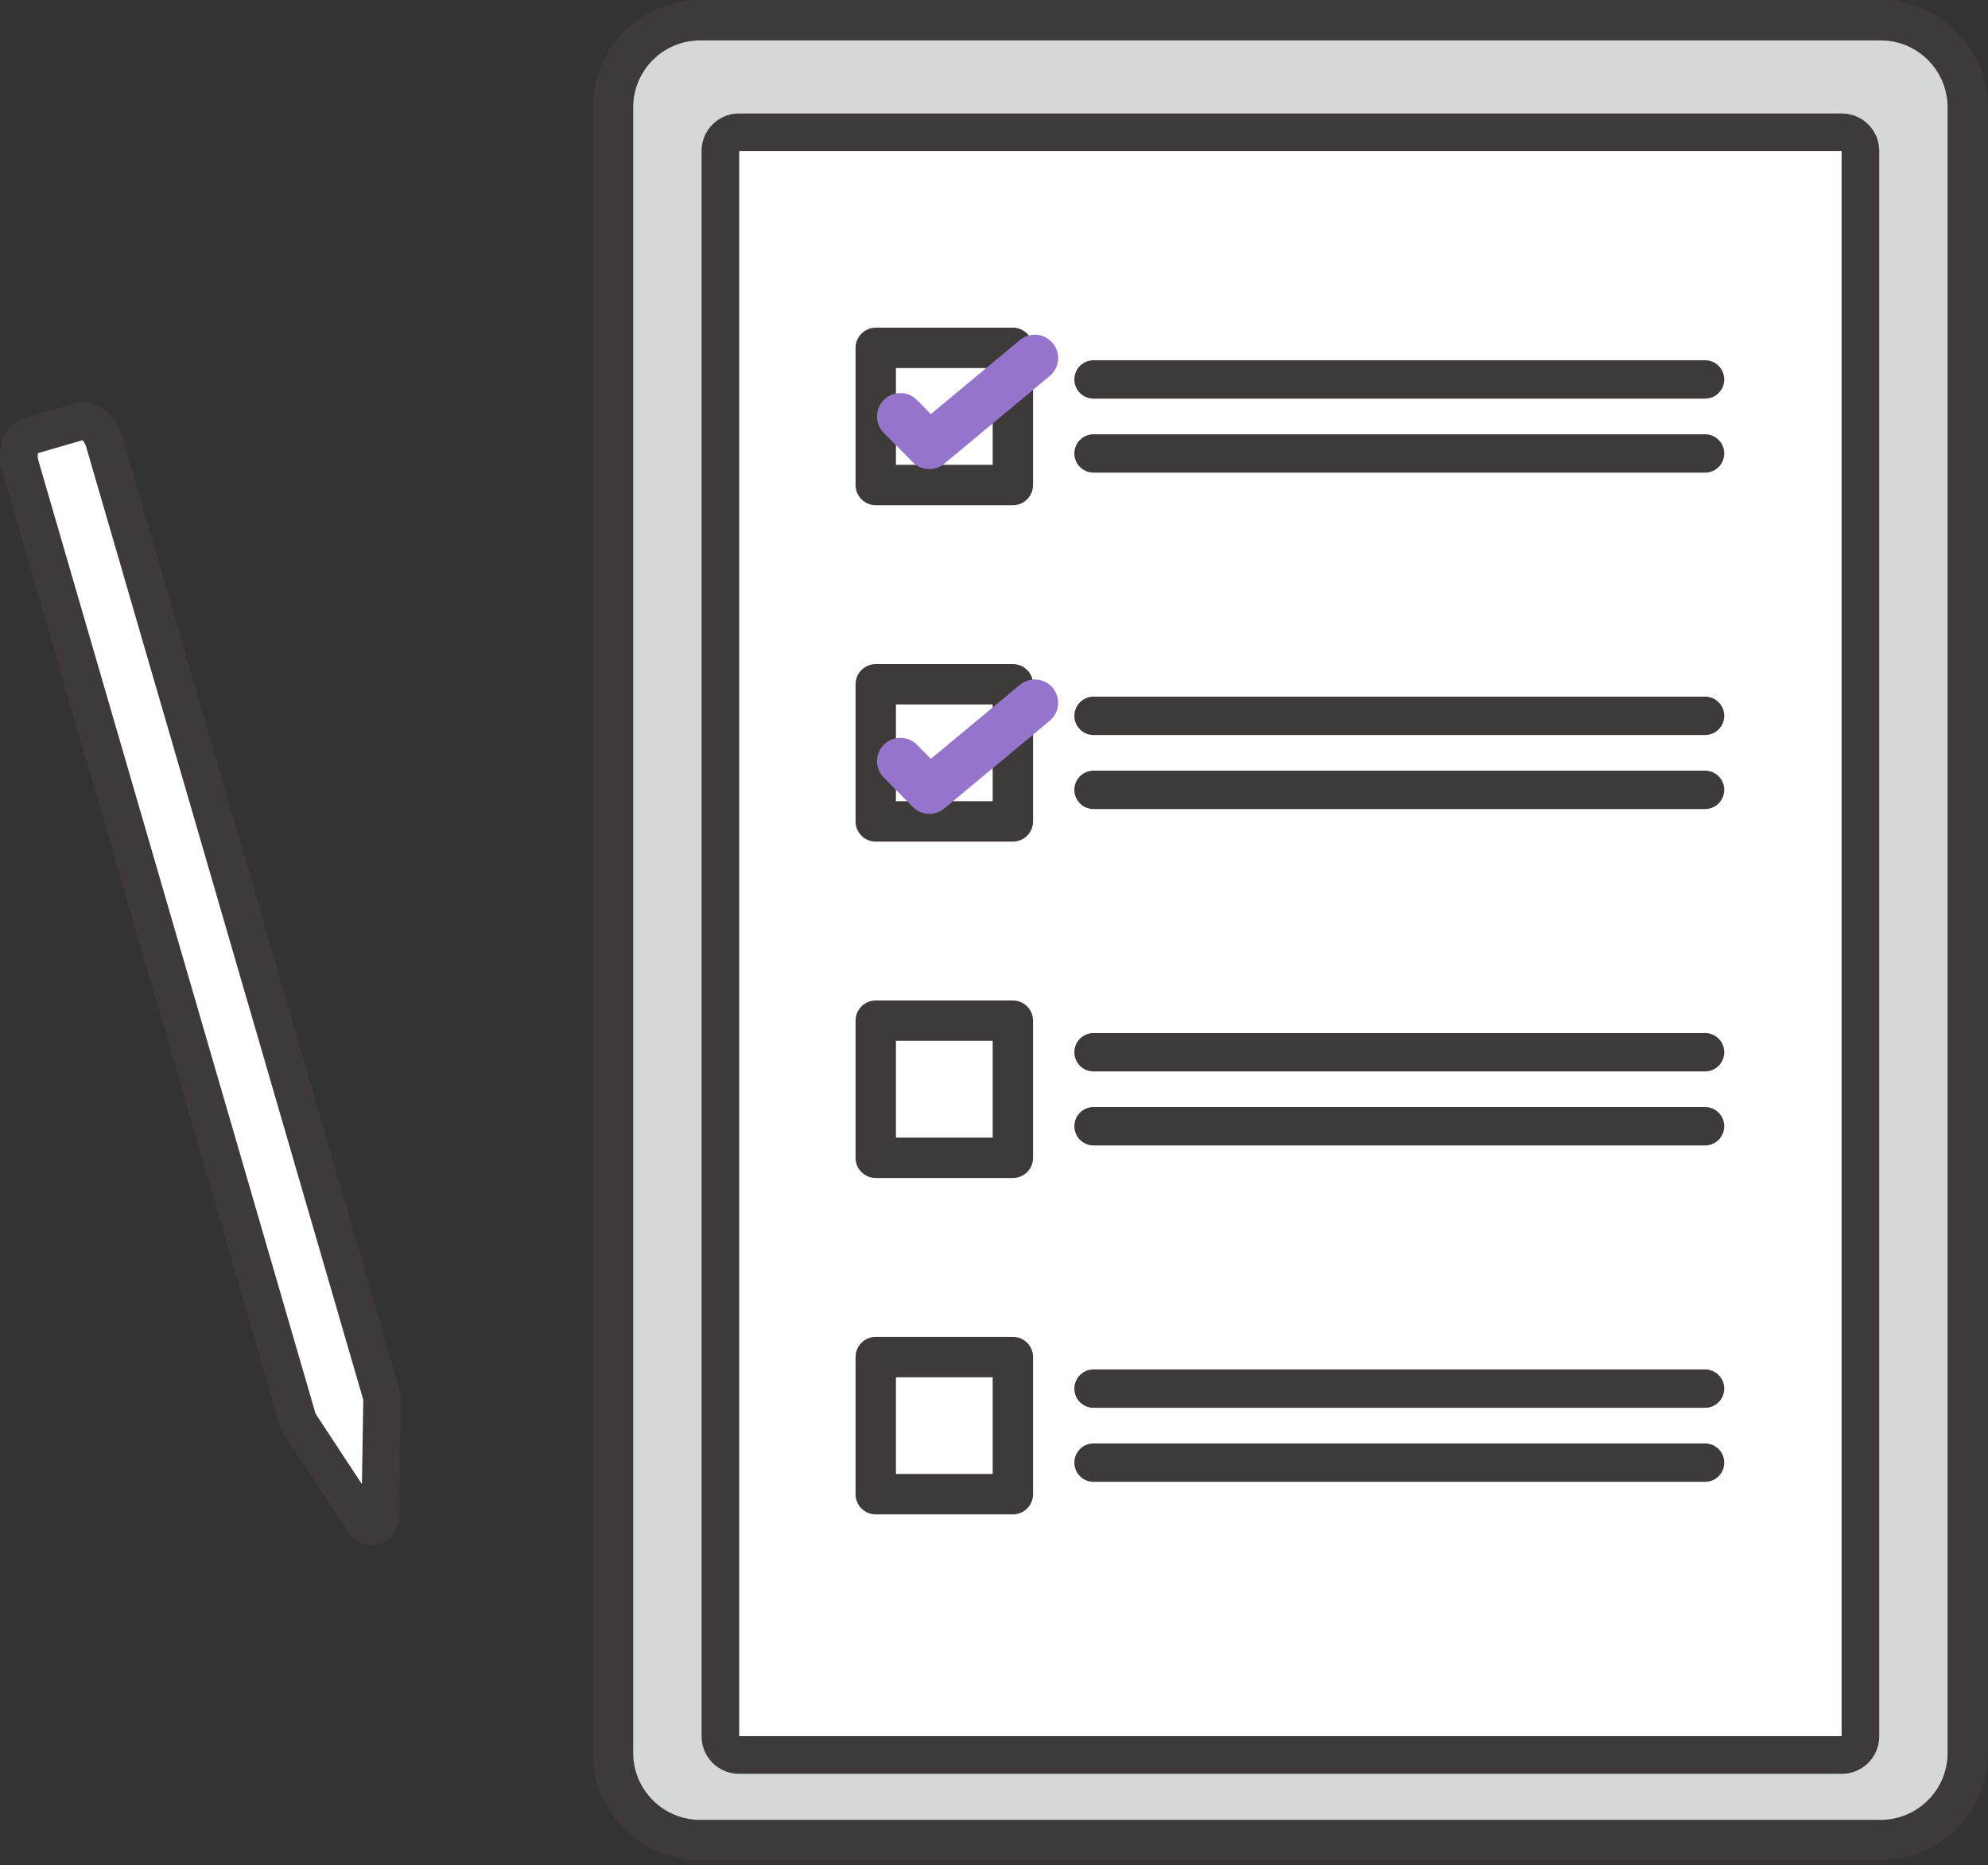 <svg width="113" height="106" viewBox="0 0 113 106" fill="none" xmlns="http://www.w3.org/2000/svg">
<rect x="0" y="0" width="113" height="106" fill="#333333" stroke="none"/>
<path d="M1.778 24.749C1.205 24.916 0.924 25.681 1.151 26.461L16.955 80.803H16.957L20.661 86.43C21.005 86.953 21.603 86.779 21.613 86.154L21.721 79.417H21.723L5.92 25.074C5.693 24.295 5.045 23.798 4.472 23.965L1.779 24.749H1.778Z" fill="white"/>
<path d="M21.142 87.811C20.612 87.811 20.101 87.525 19.767 87.02L16.095 81.439C16.02 81.339 15.963 81.225 15.928 81.103L0.123 26.76C-0.275 25.393 0.321 24.059 1.479 23.721L4.172 22.938C5.33 22.601 6.549 23.408 6.946 24.775L22.75 79.117C22.787 79.242 22.799 79.371 22.789 79.498L22.682 86.171C22.67 86.935 22.23 87.555 21.56 87.749C21.421 87.79 21.28 87.81 21.141 87.81L21.142 87.811ZM17.936 80.344L20.572 84.35L20.649 79.555L4.892 25.374C4.838 25.185 4.742 25.068 4.682 25.019L2.167 25.75C2.142 25.824 2.124 25.973 2.179 26.163L17.937 80.344H17.936Z" fill="#3E3A39"/>
<path d="M106.9 1.148H39.798C37.062 1.148 34.845 3.365 34.845 6.101V99.623C34.845 102.358 37.062 104.576 39.798 104.576H106.9C109.635 104.576 111.853 102.358 111.853 99.623V6.101C111.853 3.365 109.635 1.148 106.9 1.148Z" fill="#D6D7D7"/>
<path d="M106.899 105.725H39.796C36.432 105.725 33.695 102.988 33.695 99.624V6.101C33.695 2.737 36.432 0 39.796 0H106.899C110.263 0 113 2.737 113 6.101V99.624C113 102.988 110.263 105.725 106.899 105.725ZM39.796 2.296C37.698 2.296 35.992 4.003 35.992 6.101V99.624C35.992 101.722 37.699 103.428 39.796 103.428H106.899C108.997 103.428 110.703 101.721 110.703 99.624V6.101C110.703 4.002 108.996 2.296 106.899 2.296H39.796Z" fill="#3E3A39"/>
<path d="M104.695 7.519H42.001C41.42 7.519 40.948 7.99 40.948 8.572V98.687C40.948 99.268 41.42 99.74 42.001 99.74H104.695C105.276 99.74 105.747 99.268 105.747 98.687V8.572C105.747 7.99 105.276 7.519 104.695 7.519Z" fill="white"/>
<path d="M104.695 100.811H42.002C40.832 100.811 39.879 99.859 39.879 98.688V8.572C39.879 7.402 40.831 6.449 42.002 6.449H104.695C105.865 6.449 106.817 7.401 106.817 8.572V98.688C106.817 99.858 105.866 100.811 104.695 100.811ZM42.018 98.671H104.678V8.59H42.018V98.67V98.671Z" fill="#3E3A39"/>
<path d="M57.573 66.95H49.779C49.145 66.95 48.631 66.436 48.631 65.802V58.008C48.631 57.374 49.145 56.86 49.779 56.86H57.573C58.207 56.86 58.72 57.374 58.72 58.008V65.802C58.72 66.436 58.207 66.95 57.573 66.95ZM50.926 64.653H56.425V59.154H50.926V64.653Z" fill="#3E3A39"/>
<path d="M96.917 60.893H62.159C61.556 60.893 61.068 60.405 61.068 59.802C61.068 59.199 61.556 58.711 62.159 58.711H96.917C97.52 58.711 98.008 59.199 98.008 59.802C98.008 60.405 97.52 60.893 96.917 60.893Z" fill="#3E3A39"/>
<path d="M96.917 65.099H62.159C61.556 65.099 61.068 64.611 61.068 64.008C61.068 63.405 61.556 62.917 62.159 62.917H96.917C97.52 62.917 98.008 63.405 98.008 64.008C98.008 64.611 97.52 65.099 96.917 65.099Z" fill="#3E3A39"/>
<path d="M57.573 86.068H49.779C49.145 86.068 48.631 85.554 48.631 84.92V77.126C48.631 76.492 49.145 75.978 49.779 75.978H57.573C58.207 75.978 58.72 76.492 58.72 77.126V84.92C58.72 85.554 58.207 86.068 57.573 86.068ZM50.926 83.772H56.425V78.273H50.926V83.772Z" fill="#3E3A39"/>
<path d="M96.917 80.011H62.159C61.556 80.011 61.068 79.523 61.068 78.92C61.068 78.317 61.556 77.829 62.159 77.829H96.917C97.52 77.829 98.008 78.317 98.008 78.92C98.008 79.523 97.52 80.011 96.917 80.011Z" fill="#3E3A39"/>
<path d="M96.917 84.217H62.159C61.556 84.217 61.068 83.729 61.068 83.126C61.068 82.524 61.556 82.035 62.159 82.035H96.917C97.52 82.035 98.008 82.524 98.008 83.126C98.008 83.729 97.52 84.217 96.917 84.217Z" fill="#3E3A39"/>
<path d="M57.573 28.713H49.779C49.145 28.713 48.631 28.199 48.631 27.565V19.771C48.631 19.137 49.145 18.623 49.779 18.623H57.573C58.207 18.623 58.72 19.137 58.72 19.771V27.565C58.72 28.199 58.207 28.713 57.573 28.713ZM50.926 26.417H56.425V20.918H50.926V26.417Z" fill="#3E3A39"/>
<path d="M96.917 22.656H62.159C61.556 22.656 61.068 22.168 61.068 21.565C61.068 20.962 61.556 20.474 62.159 20.474H96.917C97.52 20.474 98.008 20.962 98.008 21.565C98.008 22.168 97.52 22.656 96.917 22.656Z" fill="#3E3A39"/>
<path d="M96.917 26.862H62.159C61.556 26.862 61.068 26.374 61.068 25.771C61.068 25.169 61.556 24.681 62.159 24.681H96.917C97.52 24.681 98.008 25.169 98.008 25.771C98.008 26.374 97.52 26.862 96.917 26.862Z" fill="#3E3A39"/>
<path d="M52.825 26.661C52.482 26.661 52.14 26.528 51.882 26.266L50.234 24.6C49.718 24.079 49.722 23.239 50.244 22.723C50.765 22.207 51.605 22.211 52.121 22.733L52.912 23.533L57.969 19.329C58.533 18.86 59.369 18.937 59.839 19.5C60.308 20.064 60.231 20.901 59.667 21.37L53.673 26.353C53.426 26.558 53.125 26.66 52.824 26.66L52.825 26.661Z" fill="#9575CB"/>
<path d="M57.573 47.831H49.779C49.145 47.831 48.631 47.318 48.631 46.684V38.89C48.631 38.256 49.145 37.742 49.779 37.742H57.573C58.207 37.742 58.72 38.256 58.72 38.89V46.684C58.72 47.318 58.207 47.831 57.573 47.831ZM50.926 45.535H56.425V40.036H50.926V45.535Z" fill="#3E3A39"/>
<path d="M96.917 41.774H62.159C61.556 41.774 61.068 41.286 61.068 40.684C61.068 40.081 61.556 39.593 62.159 39.593H96.917C97.52 39.593 98.008 40.081 98.008 40.684C98.008 41.286 97.52 41.774 96.917 41.774Z" fill="#3E3A39"/>
<path d="M96.917 45.981H62.159C61.556 45.981 61.068 45.493 61.068 44.89C61.068 44.287 61.556 43.799 62.159 43.799H96.917C97.52 43.799 98.008 44.287 98.008 44.89C98.008 45.493 97.52 45.981 96.917 45.981Z" fill="#3E3A39"/>
<path d="M52.825 46.255C52.482 46.255 52.14 46.122 51.882 45.86L50.234 44.194C49.718 43.673 49.722 42.833 50.244 42.317C50.765 41.801 51.605 41.806 52.121 42.327L52.912 43.127L57.969 38.923C58.533 38.454 59.369 38.531 59.839 39.095C60.308 39.658 60.231 40.495 59.667 40.964L53.673 45.947C53.426 46.152 53.125 46.254 52.824 46.254L52.825 46.255Z" fill="#9575CB"/>
</svg>
